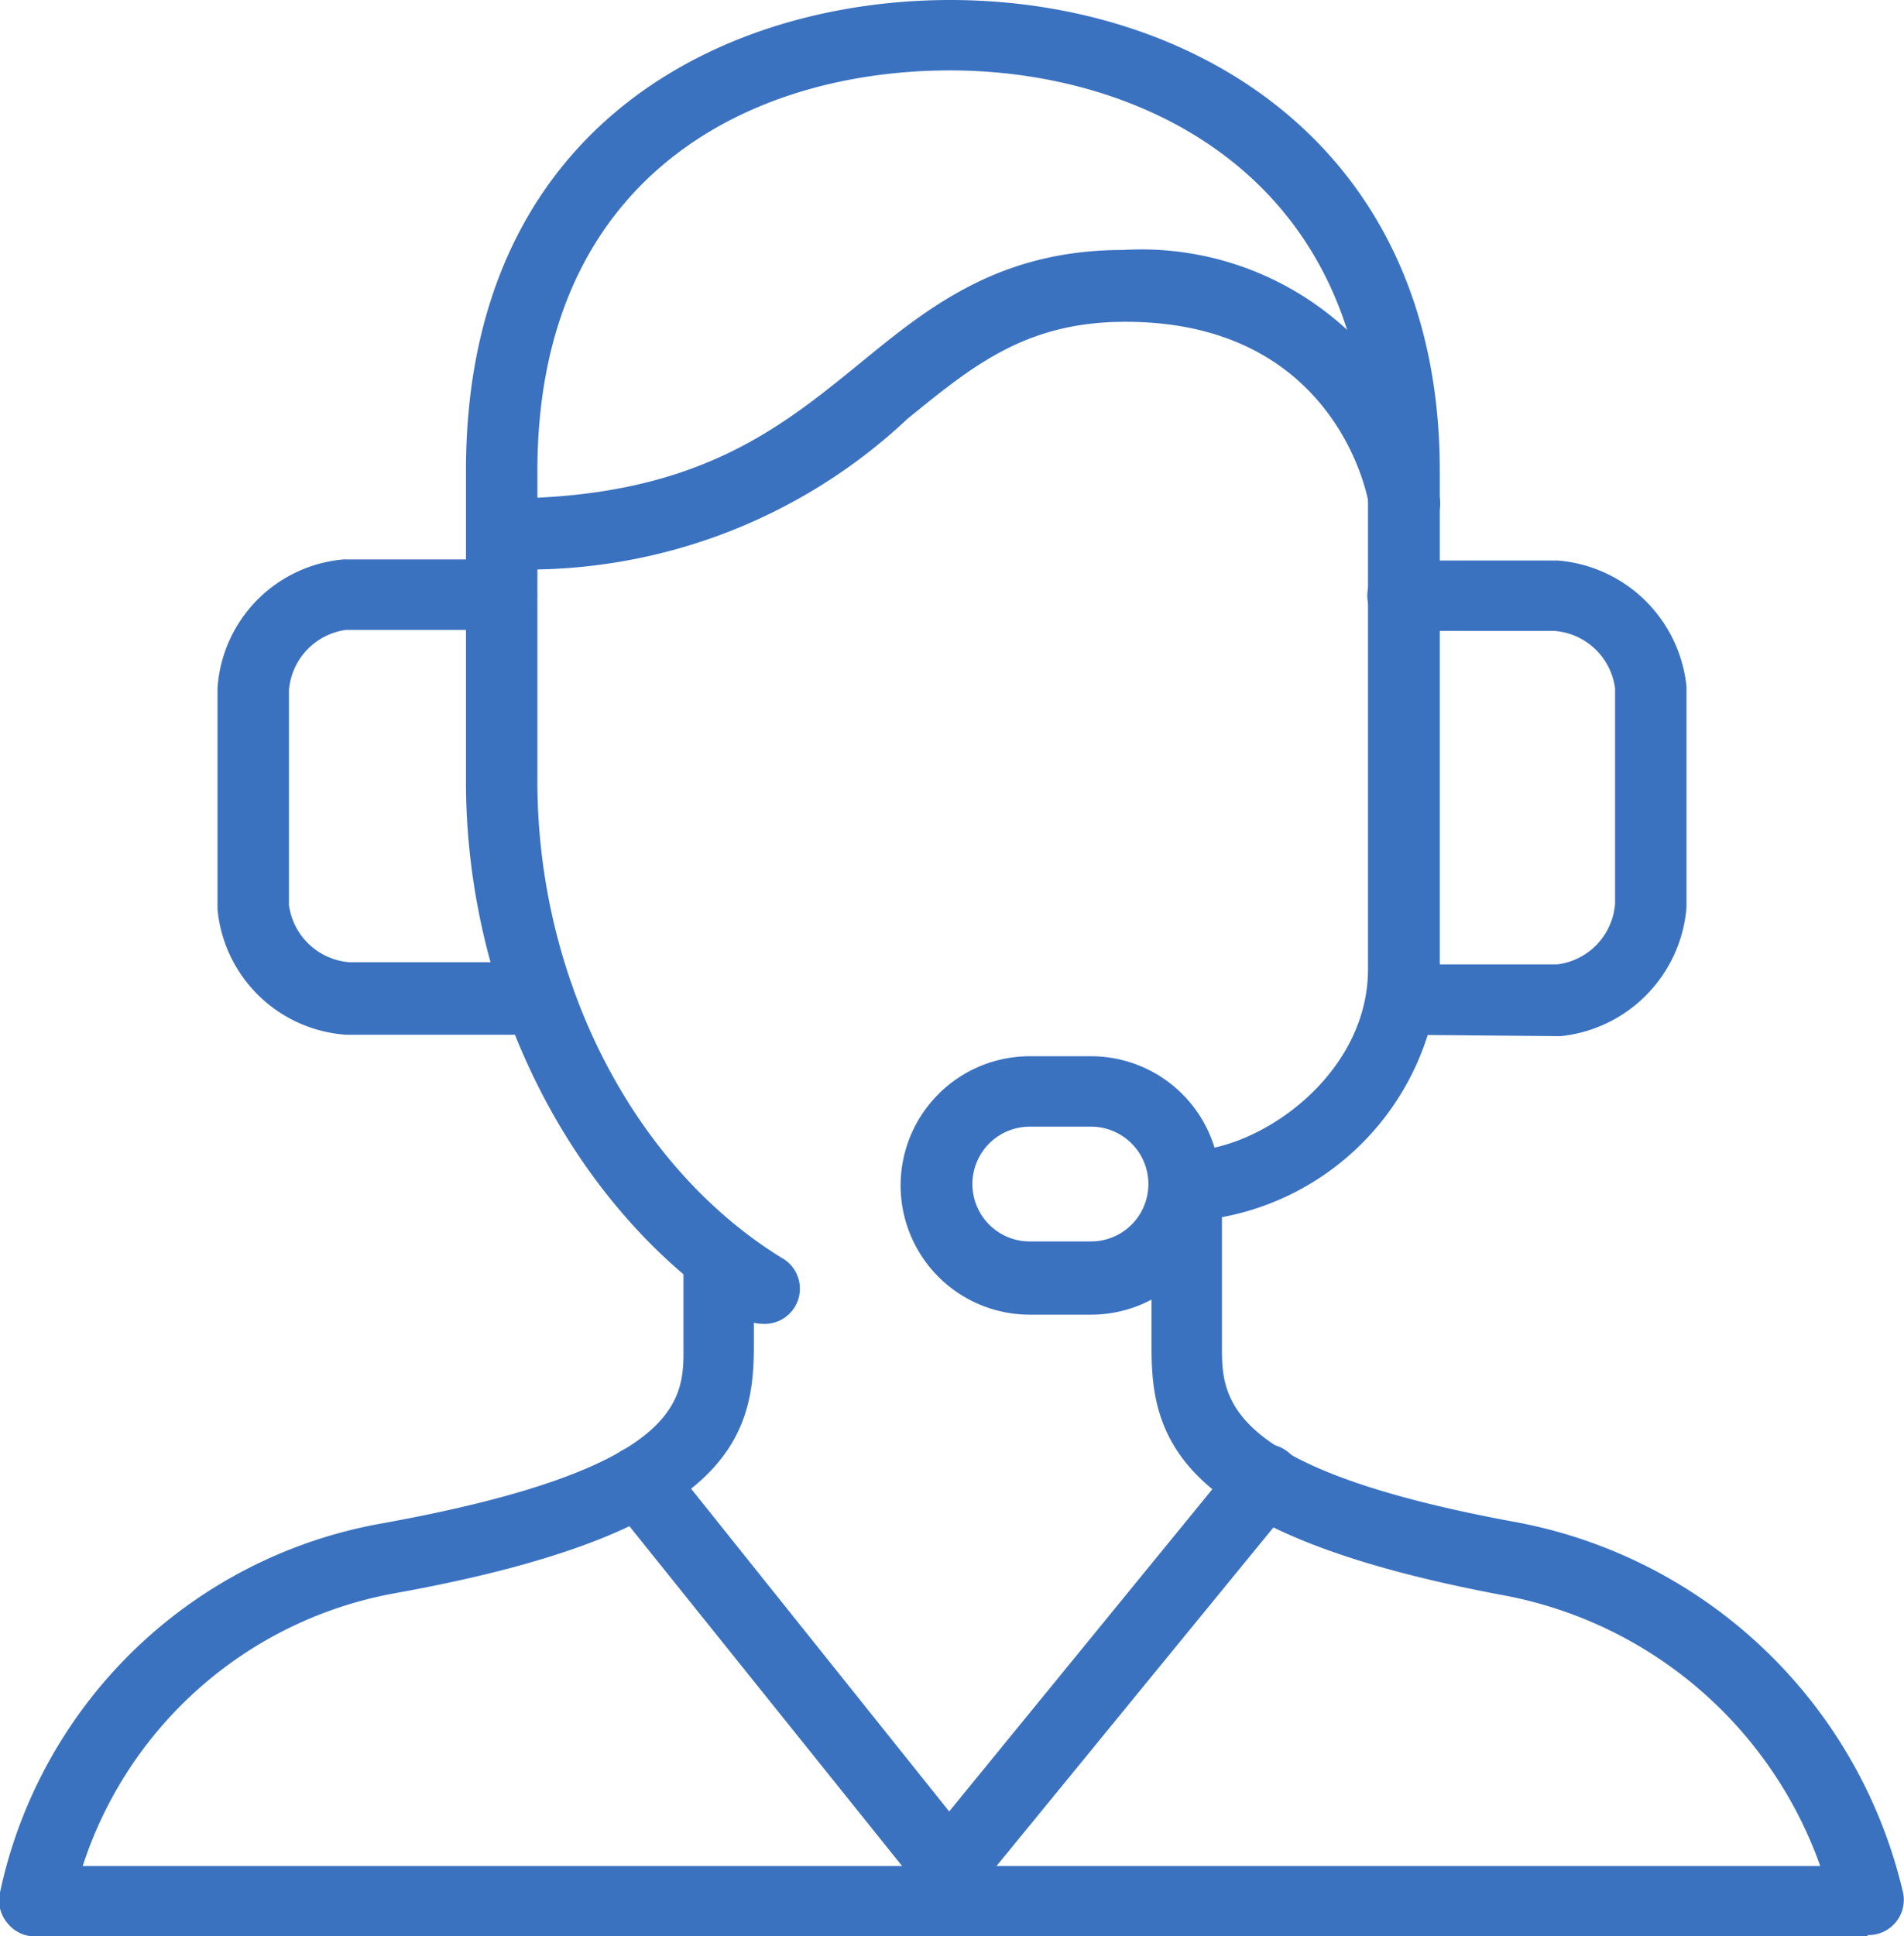 <svg xmlns="http://www.w3.org/2000/svg" viewBox="0 0 54.1 54.99"><defs><style>.cls-1{fill:#3b72c0;}</style></defs><g id="Vrstva_2" data-name="Vrstva 2"><g id="Vrstva_1-2" data-name="Vrstva 1"><path class="cls-1" d="M39.85,29.39a1,1,0,1,1,0-2h4.41a1.88,1.88,0,0,0,1.63-1.72V19.55a1.88,1.88,0,0,0-1.72-1.63H39.85a1,1,0,1,1,0-2h4.41a4,4,0,0,1,3.66,3.58v6.27a4,4,0,0,1-3.58,3.66Zm-24.54,0H9.84a3.94,3.94,0,0,1-3.66-3.57V19.55a3.93,3.93,0,0,1,3.57-3.66h4.51a1,1,0,0,1,0,2H9.84a1.88,1.88,0,0,0-1.63,1.72v6.09a1.88,1.88,0,0,0,1.72,1.63h5.38a1,1,0,1,1,0,2Z"/><path class="cls-1" d="M21.67,37.6a1.08,1.08,0,0,1-.54-.15c-4.79-3-7.89-9-7.89-15.25V13.37C13.24,3.5,20.63,0,27,0c6.92,0,13.91,4.14,13.91,13.37V27.49a7.59,7.59,0,0,1-7.2,7.2,1,1,0,0,1,0-2c2.08,0,5.16-2.16,5.16-5.16V13.37C38.83,5,32.44,2,27,2,21.31,2,15.27,5,15.27,13.37V22.2c0,5.61,2.72,10.92,6.93,13.52a1,1,0,0,1-.53,1.88Z"/><path class="cls-1" d="M53.08,55H1a1,1,0,0,1-.79-.38A1,1,0,0,1,0,53.75,13.5,13.5,0,0,1,10.9,43.26c8.54-1.55,8.53-3.54,8.52-5V35.7a1,1,0,1,1,2,0v2.55c0,2.61-.75,5.3-10.19,7A11.47,11.47,0,0,0,2.35,53H51.72a11.85,11.85,0,0,0-9-7.69c-9.26-1.73-10-4.43-10-7V33.67a1,1,0,1,1,2,0v4.56c0,1.46,0,3.47,8.34,5a13.91,13.91,0,0,1,11,10.47,1,1,0,0,1-1,1.26Z"/><path class="cls-1" d="M31,37.34H29.26a3.67,3.67,0,0,1,0-7.34H31a3.67,3.67,0,0,1,0,7.34ZM29.26,32a1.63,1.63,0,1,0,0,3.26H31A1.63,1.63,0,0,0,31,32Z"/><path class="cls-1" d="M27,54.1h0a1,1,0,0,1-.79-.38l-8.83-11a1,1,0,0,1,1.59-1.27l8,10,8.21-10.05a1,1,0,0,1,1.43-.15,1,1,0,0,1,.14,1.44l-9,11A1,1,0,0,1,27,54.1ZM14.26,16.16a1,1,0,0,1,0-2c5.46,0,7.85-1.95,10.16-3.83,1.94-1.59,3.95-3.23,7.49-3.23a8.62,8.62,0,0,1,9,7.05,1,1,0,0,1-2,.29c0-.21-.88-5.3-6.93-5.3-2.81,0-4.31,1.22-6.2,2.76A15.77,15.77,0,0,1,14.26,16.16Z"/></g></g></svg>